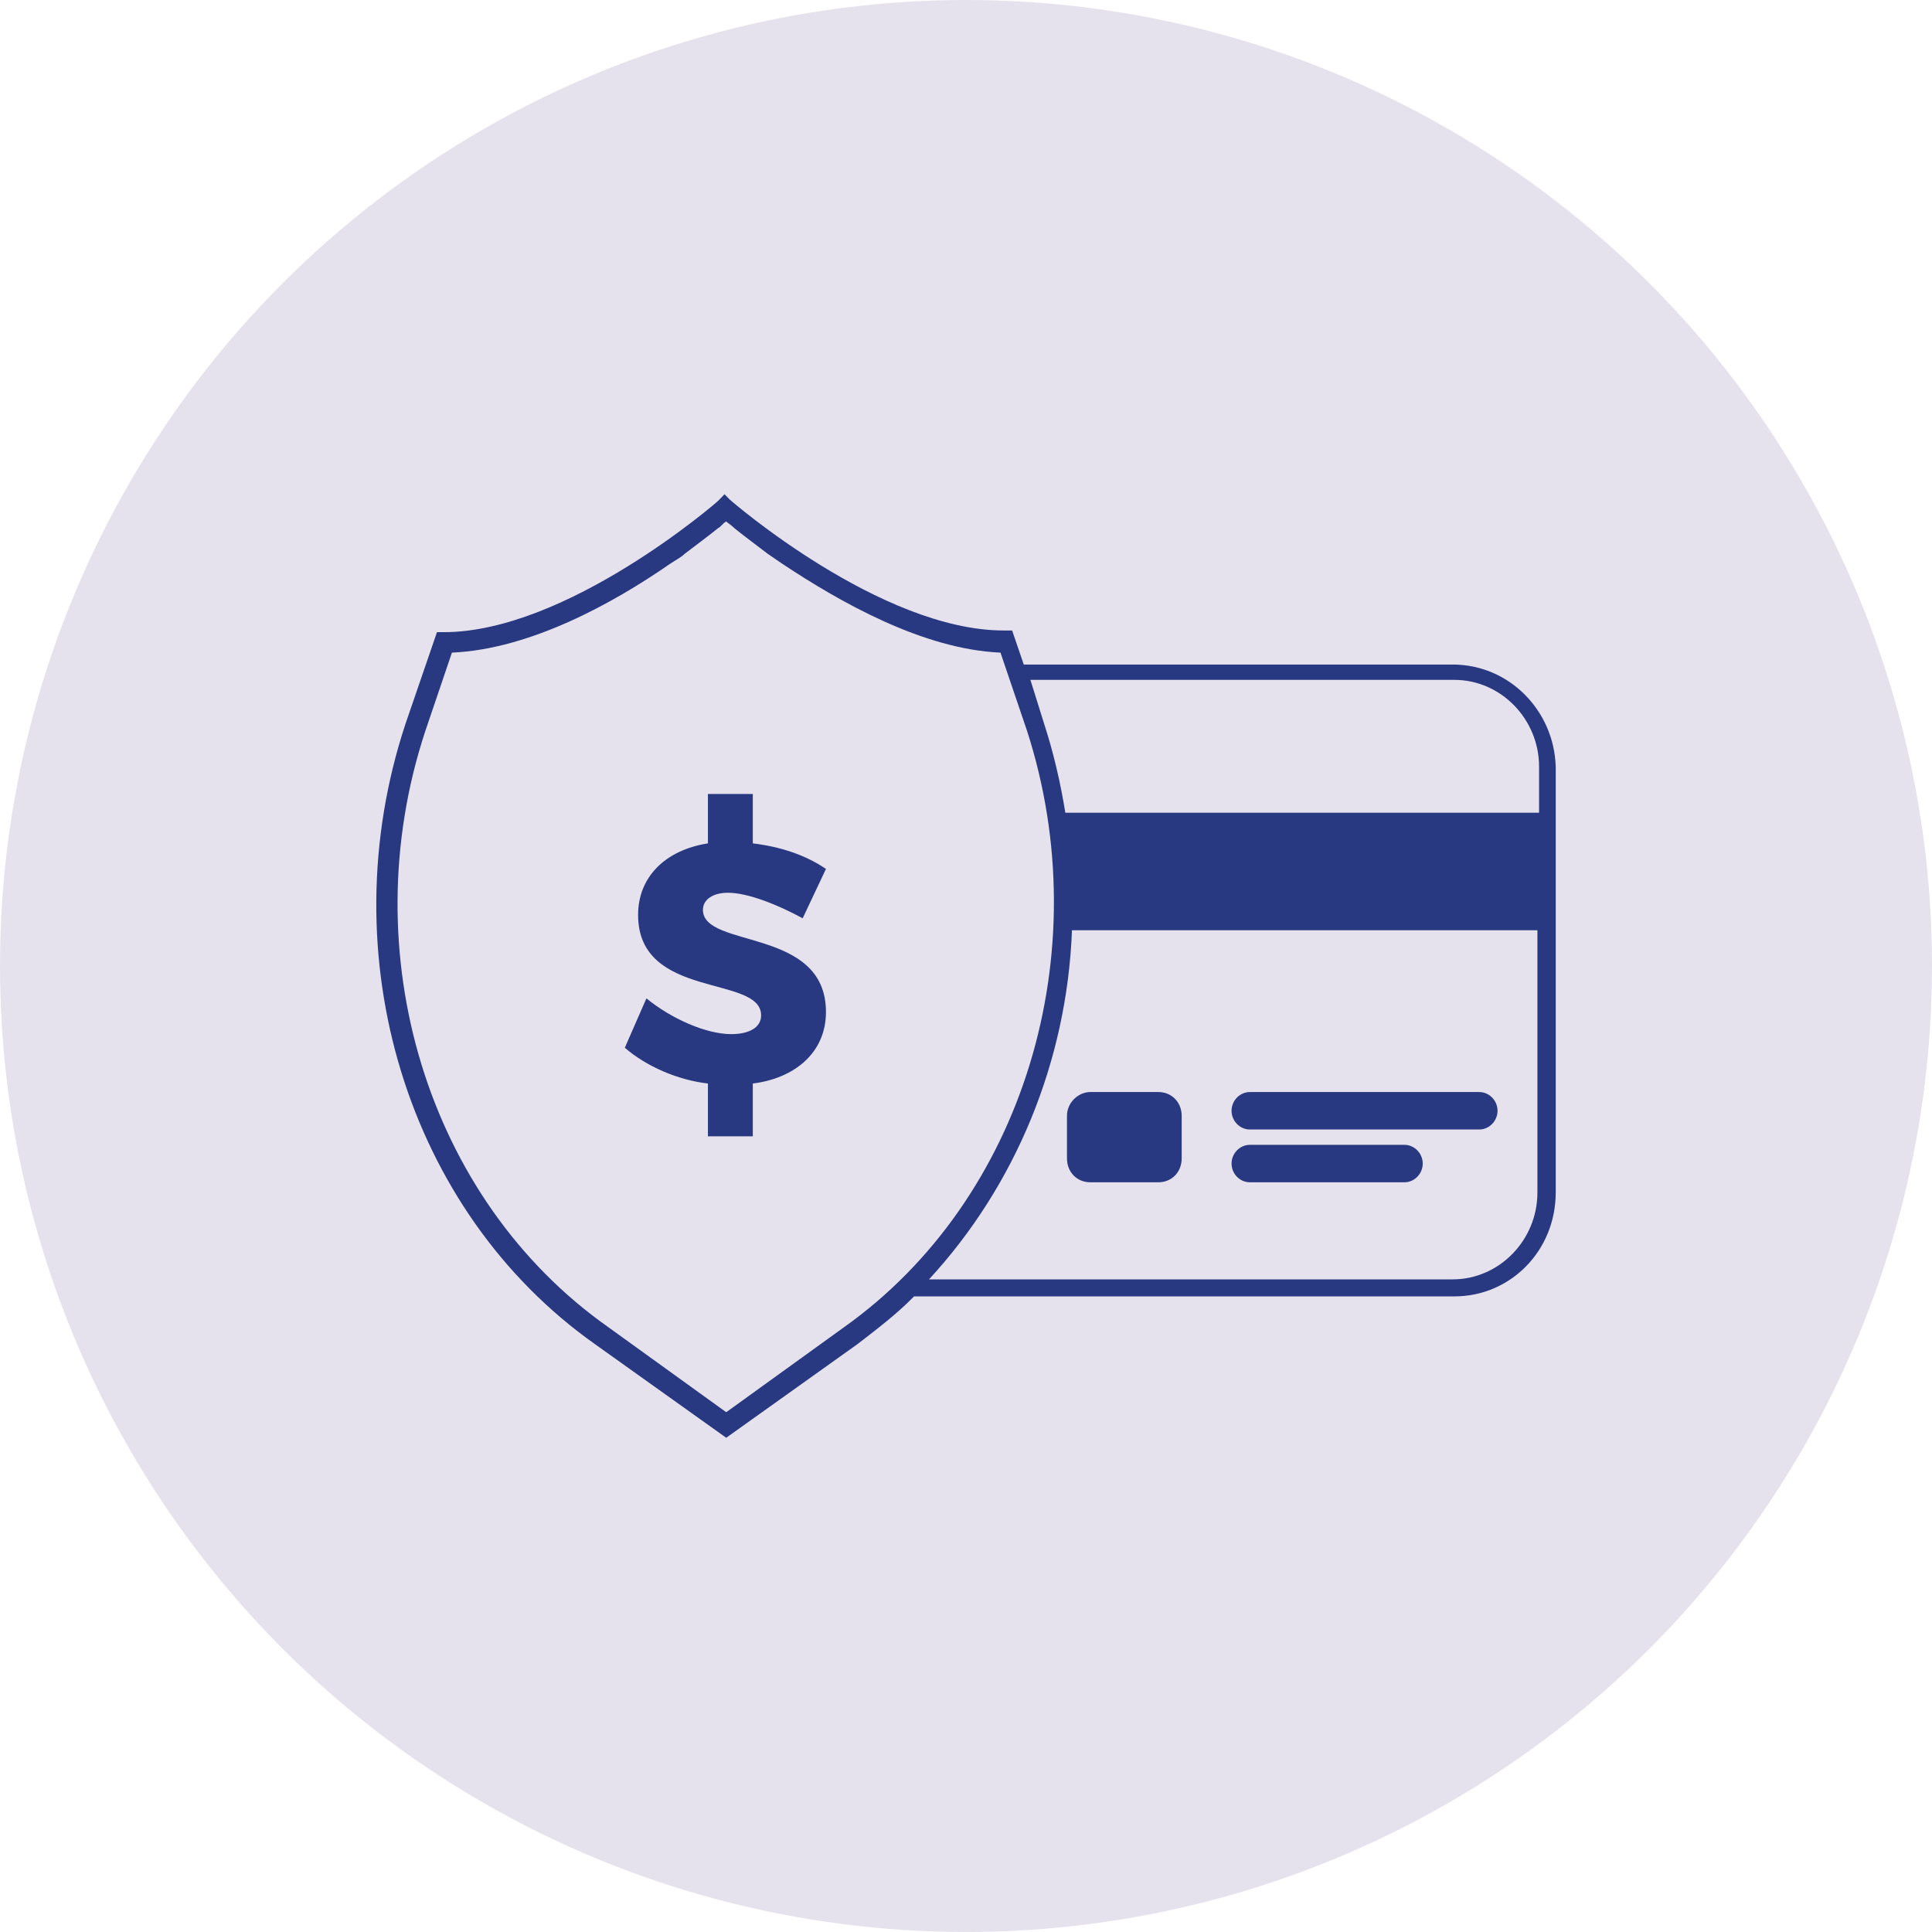 <svg xmlns="http://www.w3.org/2000/svg" width="80" height="80" viewBox="0 0 80 80" fill="none"><circle cx="40" cy="40" r="40" fill="#E6E2ED"></circle><path d="M29.107 37.673C29.107 37.249 29.52 36.967 30.14 36.967C30.965 36.967 32.205 37.461 33.237 38.025L34.201 35.98C33.375 35.416 32.342 35.063 31.172 34.922V32.877H29.314V34.922C27.524 35.204 26.422 36.333 26.422 37.884C26.422 41.41 31.516 40.352 31.516 42.045C31.516 42.539 31.034 42.821 30.277 42.821C29.245 42.821 27.799 42.186 26.767 41.34L25.872 43.385C26.767 44.161 28.075 44.725 29.314 44.866V47.052H31.172V44.866C32.893 44.654 34.201 43.597 34.201 41.904C34.201 38.378 29.107 39.295 29.107 37.673Z" fill="#283981"></path><path d="M51.753 46.77H61.252C61.665 46.77 62.01 46.417 62.01 45.994C62.01 45.571 61.665 45.219 61.252 45.219H51.753C51.34 45.219 50.996 45.571 50.996 45.994C50.996 46.417 51.34 46.77 51.753 46.77Z" fill="#283981"></path><path d="M51.753 48.956H58.155C58.568 48.956 58.912 48.604 58.912 48.181C58.912 47.758 58.568 47.405 58.155 47.405H51.753C51.34 47.405 50.996 47.758 50.996 48.181C50.996 48.604 51.34 48.956 51.753 48.956Z" fill="#283981"></path><path d="M44.181 46.206V47.969C44.181 48.533 44.594 48.956 45.145 48.956H47.967C48.518 48.956 48.931 48.533 48.931 47.969V46.206C48.931 45.642 48.518 45.219 47.967 45.219H45.145C44.663 45.219 44.181 45.642 44.181 46.206Z" fill="#283981"></path><path d="M60.151 27.517H42.392L41.91 26.107H41.566C36.472 26.107 30.277 20.747 30.208 20.677L30.002 20.465L29.727 20.747C29.658 20.818 23.463 26.177 18.369 26.177H18.094L16.786 29.986C13.619 39.577 16.855 50.155 24.633 55.656L30.071 59.535L35.508 55.656C36.334 55.021 37.16 54.387 37.849 53.681H60.22C62.56 53.681 64.419 51.777 64.419 49.38V31.749C64.35 29.422 62.491 27.517 60.151 27.517ZM34.958 54.951L30.071 58.477L25.183 54.951C17.681 49.662 14.583 39.436 17.612 30.268L18.713 27.024C21.948 26.883 25.39 24.979 27.73 23.357C27.937 23.215 28.212 23.074 28.35 22.933C28.901 22.51 29.382 22.158 29.727 21.875C29.864 21.805 29.933 21.664 30.071 21.593C30.14 21.664 30.277 21.735 30.415 21.875C30.759 22.158 31.241 22.51 31.791 22.933C31.998 23.074 32.205 23.215 32.411 23.357C34.751 24.908 38.193 26.883 41.428 27.024L42.529 30.268C45.489 39.436 42.392 49.662 34.958 54.951ZM63.661 49.38C63.661 51.354 62.078 52.976 60.151 52.976H38.468C42.048 49.097 44.181 43.949 44.388 38.519H63.661V49.38ZM63.661 33.653H44.113C43.906 32.383 43.631 31.185 43.218 29.915L42.667 28.152H60.22C62.147 28.152 63.73 29.774 63.73 31.749V33.653H63.661Z" fill="#283981"></path></svg>